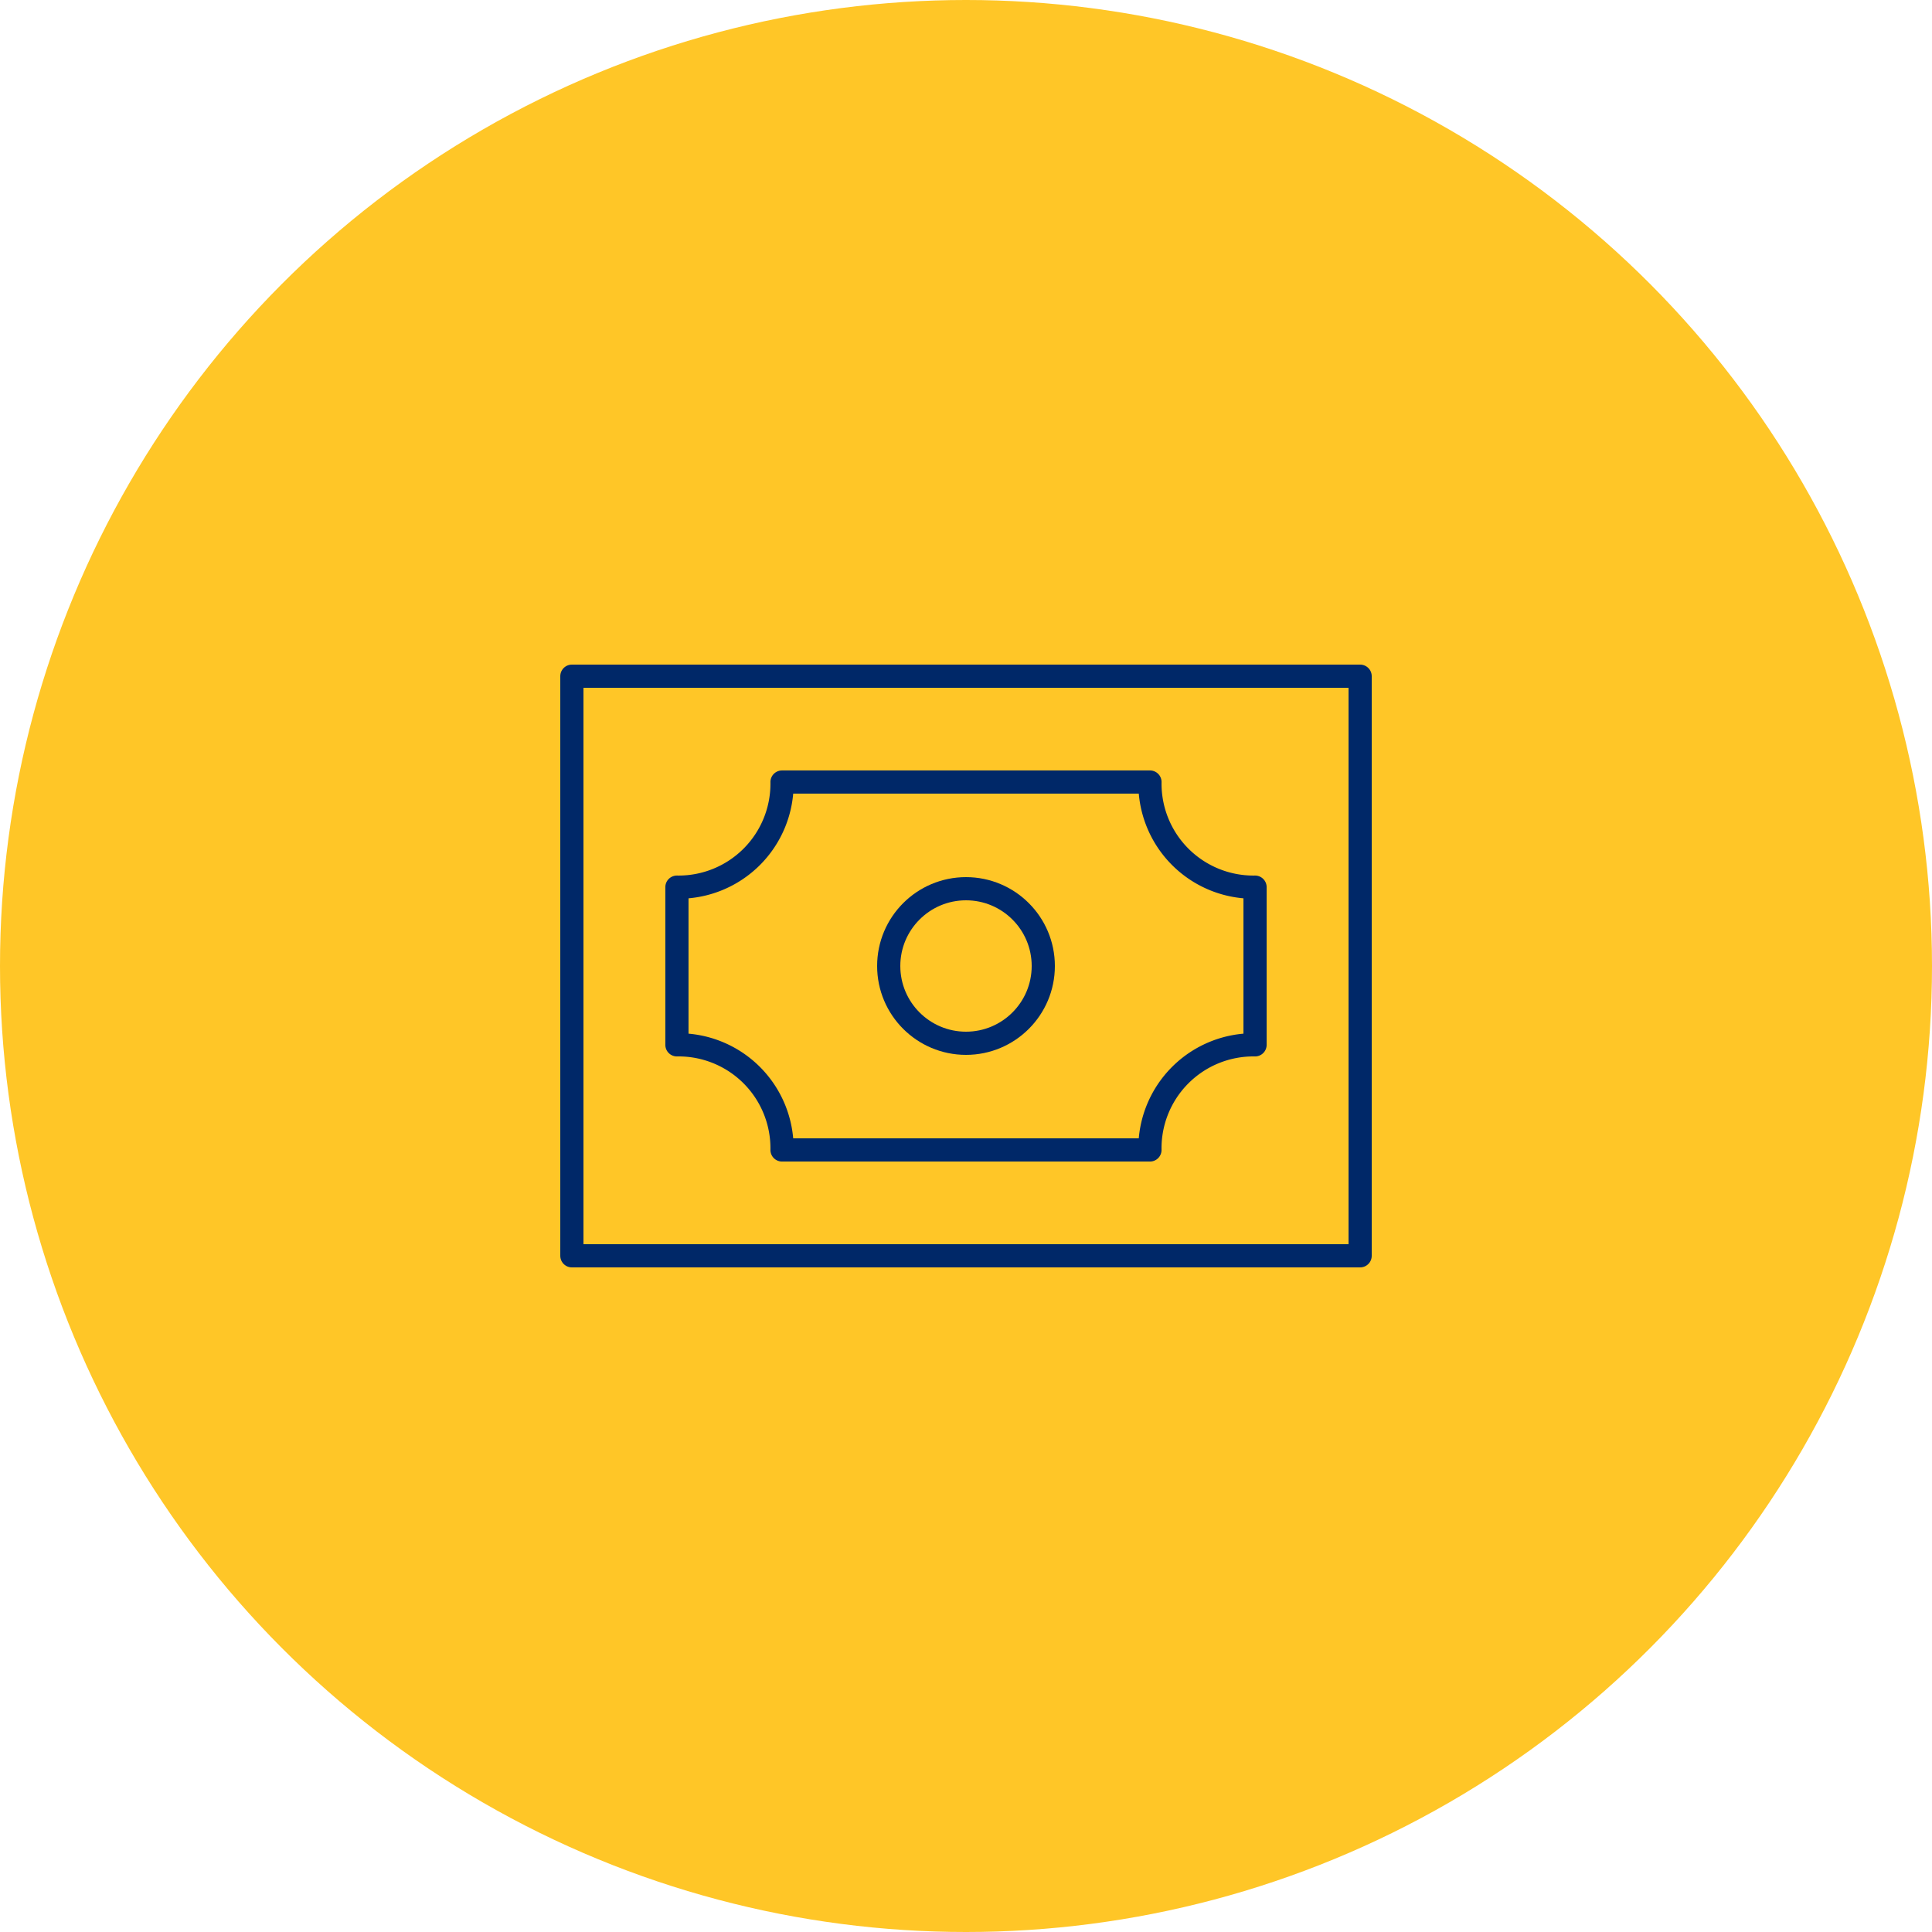 <svg xmlns="http://www.w3.org/2000/svg" xmlns:xlink="http://www.w3.org/1999/xlink" width="500" height="500" viewBox="0 0 500 500">
  <defs>
    <clipPath id="clip-icon-money">
      <rect width="500" height="500"/>
    </clipPath>
  </defs>
  <g id="icon-money" clip-path="url(#clip-icon-money)">
    <circle id="Ellipse_1" data-name="Ellipse 1" cx="250" cy="250" r="250" fill="#ffc627"/>
    <path id="Path_223" data-name="Path 223" d="M5927.344,840.7l3.364,2.744,1.407,13.448-14.341,25.08-10.314,10.35-12.555,4.186Z" transform="translate(-5704.412 -590.738)" fill="#ffc627"/>
    <g id="money-11" transform="translate(146.02 165.203)">
      <rect id="Rectangle_12" data-name="Rectangle 12" width="204" height="150" transform="translate(1.981 9.797)" fill="none" stroke="#002868" stroke-linecap="round" stroke-linejoin="round" stroke-width="6"/>
      <circle id="Ellipse_28" data-name="Ellipse 28" cx="20" cy="20" r="20" transform="translate(83.98 64.797)" fill="none" stroke="#002868" stroke-linecap="round" stroke-linejoin="round" stroke-width="6"/>
      <path id="Path_252" data-name="Path 252" d="M132.421,18H37.2A26.778,26.778,0,0,1,10,45.2V86.012a26.778,26.778,0,0,1,27.2,27.2h95.216a26.778,26.778,0,0,1,27.2-27.2V45.2A26.778,26.778,0,0,1,132.421,18Z" transform="translate(19.168 19.189)" fill="none" stroke="#002868" stroke-linecap="round" stroke-linejoin="round" stroke-width="6"/>
    </g>
  </g>
</svg>
